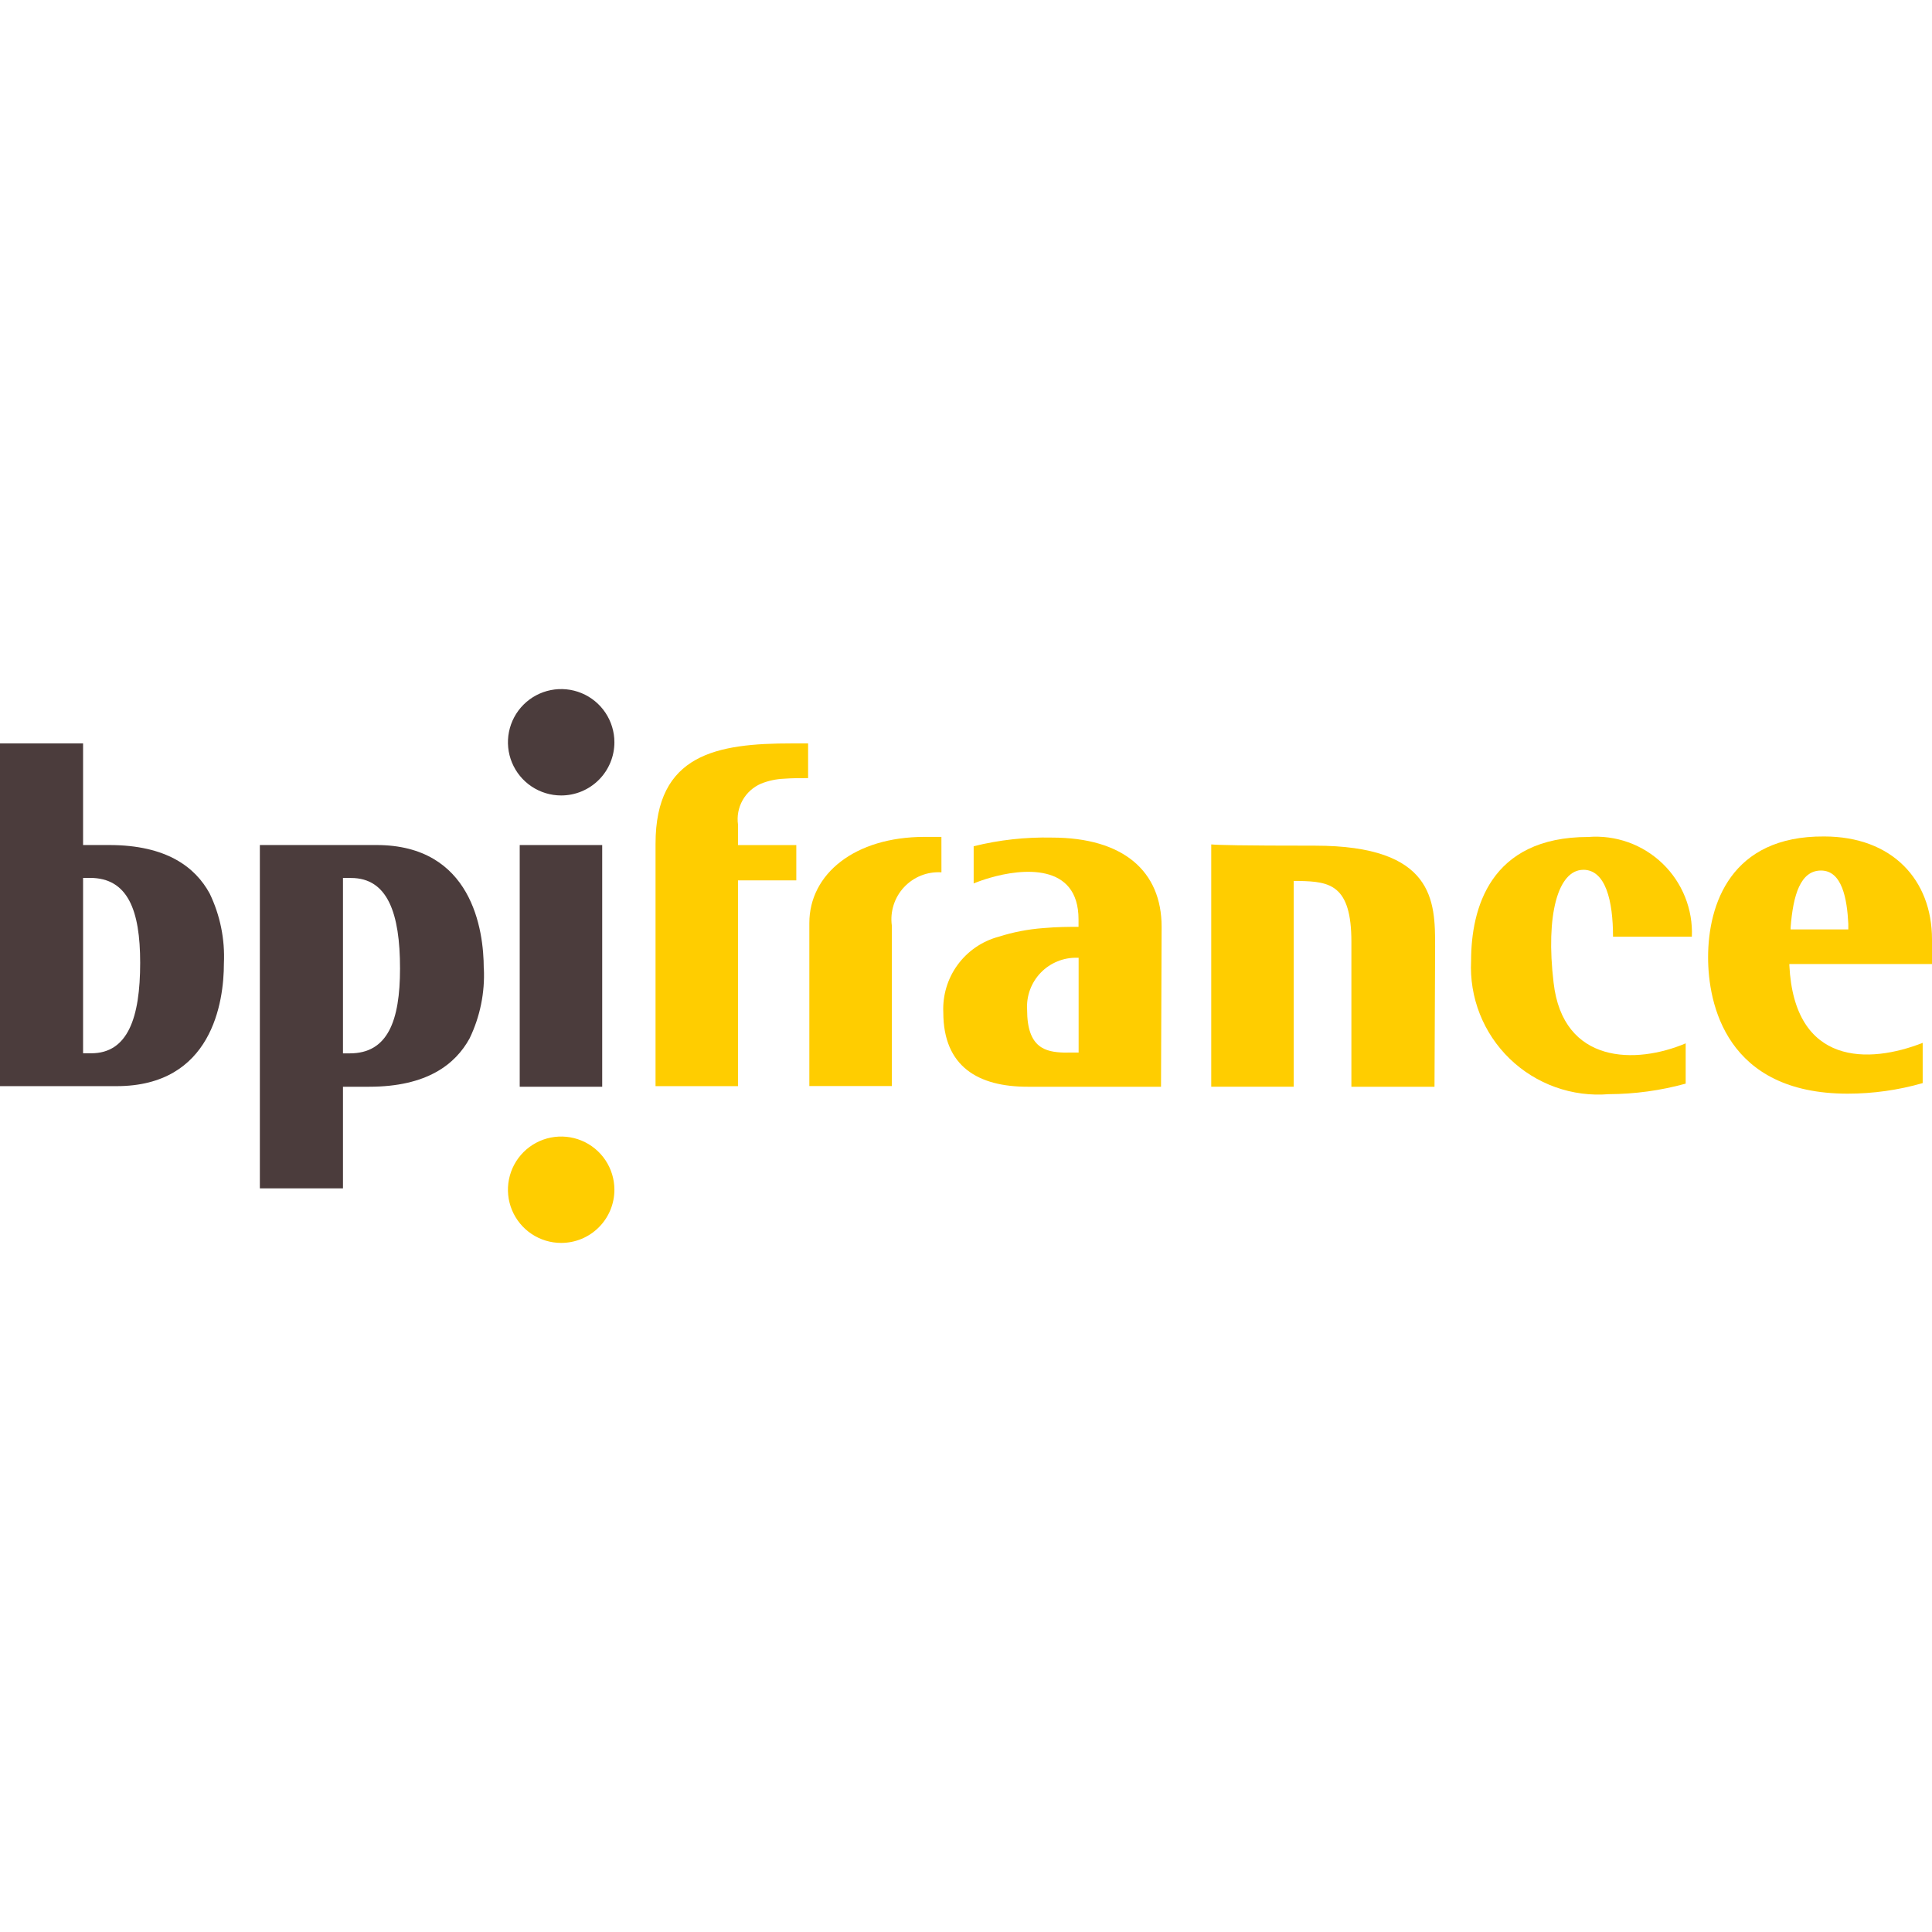 <svg xmlns="http://www.w3.org/2000/svg" width="150" height="150" viewBox="0 0 150 150" fill="none"><g clip-path="url(#clip0_63_37)"><path d="M20.175 65.608V92.266H26.629V84.374H28.66C33.137 84.374 35.352 82.642 36.459 80.621C37.275 78.928 37.655 77.059 37.566 75.183H37.559C37.559 72.199 36.643 65.608 29.229 65.608H20.175ZM26.629 68.159L27.255 68.166C30.096 68.166 31.058 70.907 31.058 75.19C31.058 79.28 30.095 81.783 27.157 81.783H26.629V68.159Z" fill="#4B3C3C"></path><path d="M0 57.717V84.328H9.053C16.47 84.328 17.384 77.784 17.384 74.8C17.472 72.923 17.091 71.054 16.274 69.362C15.167 67.342 12.952 65.608 8.475 65.608H6.45V57.717H0ZM6.45 68.159H6.982C9.919 68.159 10.883 70.659 10.883 74.749C10.883 79.032 9.92 81.777 7.079 81.777H6.45V68.159Z" fill="#4B3C3C"></path><path d="M81.665 65.03C79.621 64.984 77.58 65.21 75.595 65.702V68.589C76.005 68.422 76.424 68.278 76.85 68.156C79.307 67.435 83.737 66.955 83.737 71.382V71.96H83.64C83.015 71.96 82.097 71.961 80.99 72.058C79.813 72.146 78.65 72.372 77.526 72.73C76.249 73.074 75.128 73.844 74.348 74.911C73.568 75.979 73.177 77.281 73.238 78.601C73.238 82.835 75.978 84.374 79.782 84.374H90.141L90.188 71.96C90.188 67.629 87.203 65.03 81.665 65.03ZM83.646 74.36H83.744V81.719L82.587 81.723C81.191 81.671 79.745 81.386 79.745 78.403C79.711 77.875 79.787 77.346 79.969 76.85C80.151 76.354 80.435 75.901 80.802 75.52C81.169 75.14 81.612 74.84 82.102 74.64C82.591 74.44 83.118 74.345 83.646 74.36Z" fill="#FFCD00"></path><path d="M141.619 64.943C134.398 64.895 132.616 70.196 132.616 74.326C132.616 77.934 134.014 84.912 143.452 84.912C145.422 84.912 147.383 84.636 149.277 84.092V80.967C145.136 82.594 139.311 82.787 138.925 74.944V74.847H150V72.931C150 68.313 146.916 64.943 141.619 64.943ZM141.384 67.588C143.02 67.588 143.406 69.793 143.502 71.718V72.105V72.162H139.023V72.017C139.216 69.467 139.794 67.588 141.384 67.588Z" fill="#FFCD00"></path><path d="M122.931 67.532C120.956 67.532 119.994 71.044 120.62 76.289C121.342 82.64 127.024 82.64 130.876 81.005V84.133C128.93 84.669 126.922 84.944 124.904 84.951C123.5 85.066 122.088 84.88 120.761 84.406C119.435 83.931 118.225 83.179 117.213 82.2C116.201 81.22 115.41 80.036 114.893 78.727C114.376 77.417 114.145 76.012 114.215 74.606C114.215 70.564 115.66 64.982 123.315 64.982C124.367 64.899 125.425 65.04 126.419 65.395C127.413 65.751 128.319 66.314 129.08 67.045C129.84 67.777 130.436 68.662 130.828 69.641C131.221 70.62 131.401 71.671 131.356 72.725H125.235C125.235 69.934 124.657 67.529 122.924 67.529" fill="#FFCD00"></path><path d="M46.755 65.609V84.374H40.351V65.609H46.755Z" fill="#4B3C3C"></path><path d="M111.374 84.374H104.922V73.114C104.922 68.687 103.236 68.446 100.877 68.398H100.443V84.373H94.04V65.56C94.57 65.609 96.302 65.657 102.081 65.657C111.379 65.657 111.422 69.988 111.422 73.451L111.374 84.374Z" fill="#FFCD00"></path><path d="M62.741 57.717V60.412C62.114 60.412 61.489 60.412 60.862 60.46C60.251 60.486 59.648 60.616 59.08 60.846C58.476 61.108 57.975 61.56 57.653 62.134C57.331 62.707 57.207 63.371 57.298 64.022V65.61H61.825V68.353H57.298V84.328H50.896V65.512C50.896 58.535 55.662 57.717 61.489 57.717H62.741Z" fill="#FFCD00"></path><path d="M73.093 67.727C72.553 67.693 72.013 67.778 71.511 67.978C71.009 68.178 70.558 68.486 70.189 68.881C69.821 69.276 69.545 69.748 69.381 70.262C69.217 70.777 69.169 71.321 69.241 71.856V84.319H62.837V71.664C62.837 67.863 66.351 64.975 71.791 64.975H73.091L73.093 67.727Z" fill="#FFCD00"></path><path d="M43.569 61.759C42.752 61.759 41.953 61.517 41.273 61.063C40.594 60.61 40.064 59.965 39.751 59.21C39.438 58.455 39.356 57.625 39.516 56.824C39.675 56.023 40.069 55.287 40.647 54.709C41.225 54.132 41.961 53.739 42.763 53.579C43.565 53.42 44.395 53.502 45.151 53.814C45.906 54.127 46.551 54.656 47.005 55.335C47.459 56.014 47.702 56.813 47.702 57.63C47.702 58.172 47.595 58.709 47.387 59.21C47.179 59.711 46.875 60.166 46.491 60.55C46.108 60.933 45.652 61.237 45.151 61.445C44.649 61.653 44.112 61.759 43.569 61.759Z" fill="#4B3C3C"></path><path d="M43.569 96.5C42.752 96.5 41.953 96.258 41.273 95.804C40.594 95.35 40.064 94.705 39.751 93.951C39.438 93.196 39.356 92.366 39.516 91.565C39.675 90.764 40.069 90.028 40.647 89.45C41.225 88.873 41.961 88.479 42.763 88.32C43.565 88.161 44.395 88.243 45.151 88.555C45.906 88.868 46.551 89.397 47.005 90.076C47.459 90.755 47.702 91.554 47.702 92.37C47.702 92.913 47.595 93.45 47.387 93.951C47.179 94.452 46.875 94.907 46.491 95.29C46.108 95.674 45.652 95.978 45.151 96.186C44.649 96.393 44.112 96.5 43.569 96.5Z" fill="#FFCD00"></path></g><defs><clipPath id="clip0_63_37"><rect width="150" height="43" fill="white" transform="translate(0 53.5)"></rect></clipPath></defs></svg>